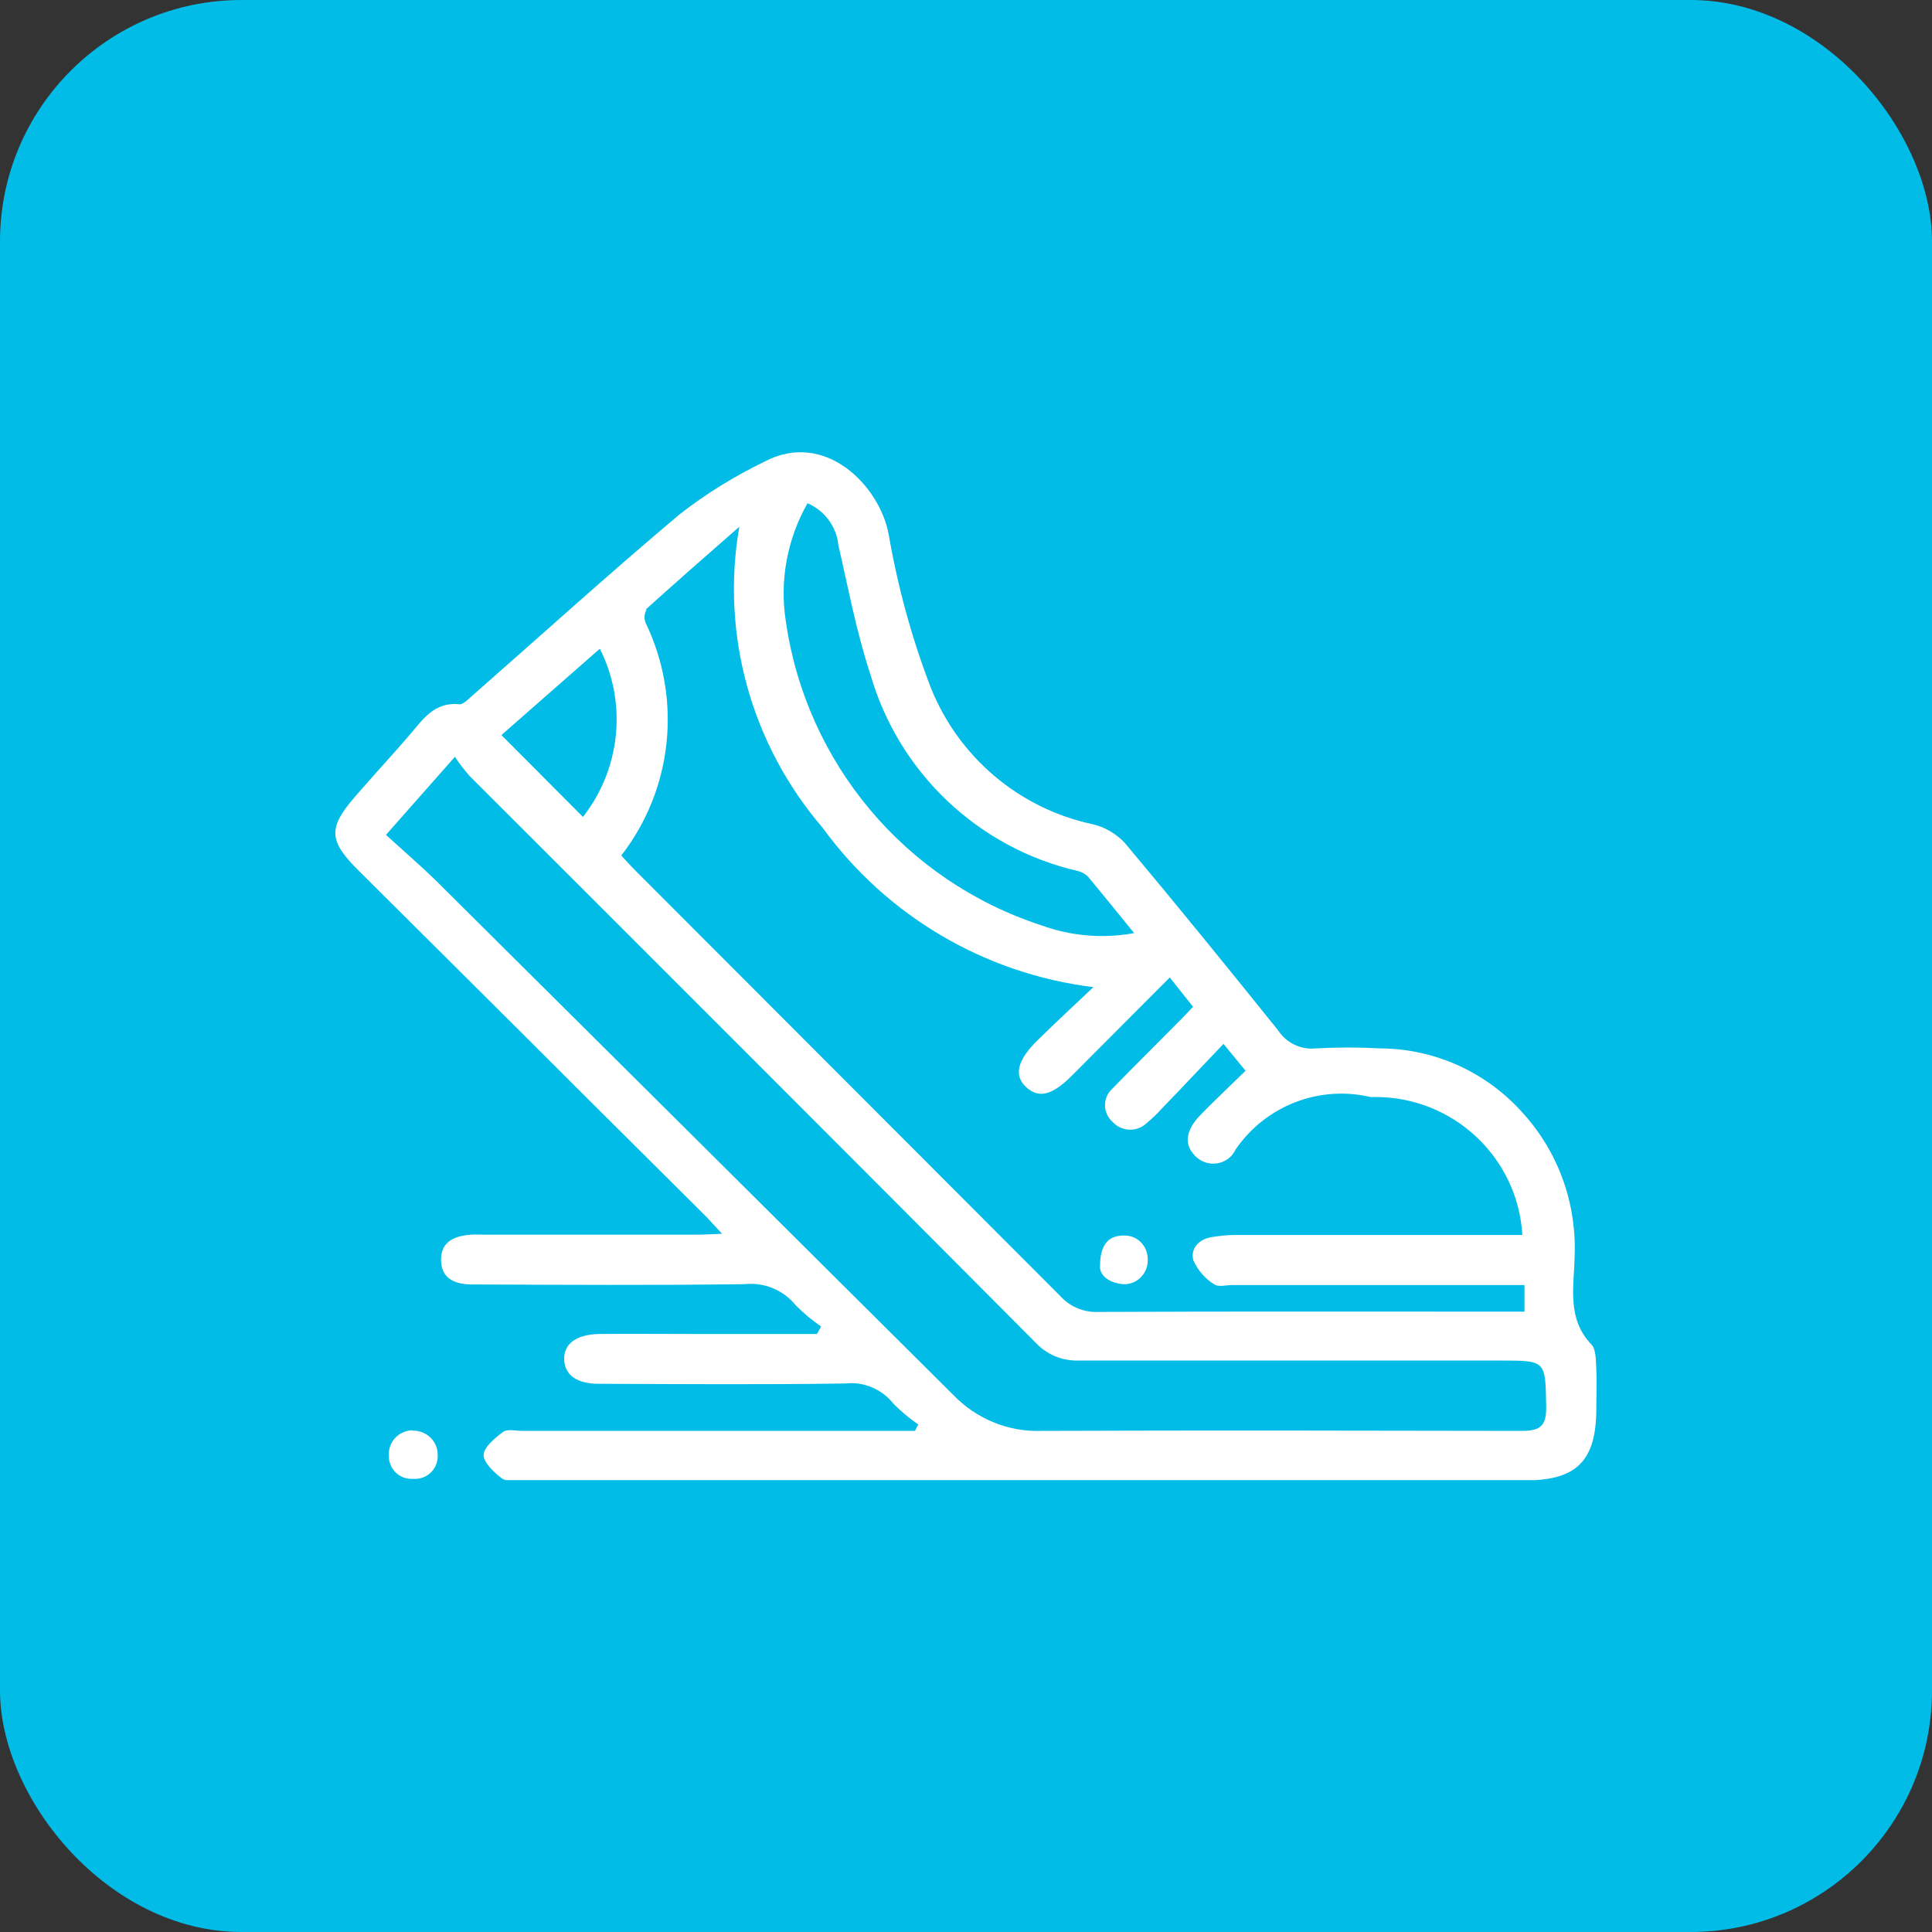 <svg xmlns="http://www.w3.org/2000/svg" xmlns:xlink="http://www.w3.org/1999/xlink" id="Capa_2" viewBox="0 0 64 64"><rect x="0" y="0" width="64" height="64" fill="#333333" stroke="none"/><defs><style>.cls-1{fill:#fff;}.cls-2{fill:#00bce7;}.cls-3{clip-path:url(#clippath);}.cls-4{fill:none;}</style><clipPath id="clippath"><rect class="cls-4" x="11.1" y="14.97" width="41.8" height="34.06"></rect></clipPath></defs><g id="Capa_1-2"><g><g id="icon"><rect id="background-2" class="cls-2" width="64" height="64" rx="8" ry="8"></rect></g><g id="Grupo_130943" transform="translate(0 0)"><g class="cls-3"><g id="Grupo_130942" transform="translate(0 0)"><path id="Trazado_12125" class="cls-1" d="M27.2,43.94c-.3-.2-.58-.44-.84-.7-.41-.51-1.05-.77-1.7-.7-3,.04-6,.02-9.01,.01-.69,0-1.03-.27-1.04-.8s.32-.81,1.01-.85c.15-.01,.3,0,.46,0h7.05c.23,0,.45-.02,.79-.03-.25-.26-.4-.44-.56-.6l-4.02-4c-2.48-2.48-4.97-4.95-7.45-7.42-1.01-1-1.03-1.42-.12-2.47,.58-.67,1.19-1.33,1.77-2,.45-.52,.83-1.14,1.68-1.05,.13,.01,.29-.17,.42-.28,2.29-2.01,4.54-4.05,6.87-6.01,.87-.68,1.81-1.26,2.8-1.74,2.02-1.08,3.84,.8,4.13,2.41,.3,1.73,.76,3.42,1.39,5.06,.92,2.31,2.93,4.01,5.35,4.53,.41,.09,.78,.31,1.07,.61,1.72,2.05,3.4,4.12,5.08,6.21,.27,.42,.75,.66,1.25,.61,.72-.04,1.44-.04,2.15,0,1.83,.01,3.56,.81,4.76,2.19,1.16,1.3,1.75,3,1.67,4.73-.02,.99-.26,2.04,.56,2.89,.16,.17,.14,.54,.16,.81,.02,.43,0,.87,0,1.31,0,1.72-.64,2.38-2.35,2.38H17.32c-.24,0-.54,.05-.7-.07-.26-.2-.61-.53-.6-.78s.38-.56,.65-.76c.15-.1,.42-.03,.64-.03h13c.03-.07,.07-.14,.11-.21-.3-.21-.58-.44-.84-.71-.38-.47-.98-.72-1.58-.65-2.72,.04-5.44,.02-8.16,.01-.72,0-1.12-.28-1.15-.78-.03-.53,.38-.85,1.14-.87,1.04-.01,2.09,0,3.13,0h4.1c.05-.08,.09-.16,.13-.23m-5.77-23.77c-.08,.14-.09,.3-.03,.45,1.21,2.51,.9,5.5-.81,7.7,.15,.16,.3,.33,.46,.49,4.7,4.71,9.41,9.42,14.1,14.12,.32,.35,.78,.53,1.25,.51,4.44-.02,8.88-.01,13.31-.01h.8v-.88h-9.69c-.2,0-.45,.07-.58-.02-.31-.19-.55-.47-.7-.8-.1-.38,.17-.7,.61-.77,.26-.04,.51-.07,.77-.07,2.94,0,5.87,0,8.81,0h.71c-.15-2.58-2.31-4.59-4.9-4.57h-.13c-1.7-.4-3.48,.29-4.47,1.74-.19,.41-.68,.58-1.09,.39-.1-.05-.19-.11-.26-.19-.37-.38-.3-.85,.2-1.36,.47-.48,.96-.94,1.48-1.45l-.73-.89c-.72,.75-1.38,1.46-2.06,2.16-.14,.16-.3,.31-.47,.45-.31,.31-.81,.31-1.12,0-.02-.02-.03-.03-.05-.05-.3-.29-.3-.77,0-1.06,.02-.02,.03-.03,.05-.05,.74-.76,1.5-1.51,2.25-2.27,.12-.12,.24-.25,.39-.41l-.77-.97c-1.1,1.1-2.15,2.16-3.21,3.22-.68,.69-1.13,.8-1.55,.41s-.28-.9,.37-1.54c.57-.56,1.16-1.11,1.86-1.77-3.59-.44-6.84-2.35-8.97-5.28-2.36-2.75-3.38-6.4-2.76-9.97-1.04,.91-2.08,1.82-3.11,2.75m-8.59,7.46c.57,.52,1.14,1.01,1.68,1.54,5.71,5.67,11.41,11.34,17.11,17.01,.76,.79,1.82,1.23,2.92,1.19,5.31-.02,10.61-.01,15.92,0,.64,0,.81-.2,.8-.82-.03-1.51,0-1.51-1.51-1.51-4.65,0-9.31,0-13.96,0-.54,.02-1.07-.19-1.44-.59-6.24-6.27-12.5-12.53-18.76-18.78-.17-.2-.34-.41-.48-.63-.8,.91-1.48,1.67-2.27,2.57m13.23-7.07c.67,4.7,3.95,8.61,8.46,10.08,.98,.36,2.05,.45,3.08,.26-.54-.66-1.02-1.26-1.52-1.86-.09-.09-.2-.16-.32-.19-3.32-.76-5.96-3.26-6.9-6.53-.46-1.39-.73-2.85-1.06-4.28-.06-.61-.46-1.14-1.02-1.38-.67,1.18-.93,2.56-.72,3.9m-6.71,6.48c1.24-1.59,1.46-3.76,.55-5.56l-3.26,2.86,2.7,2.71"></path><path id="Trazado_12126" class="cls-1" d="M13.66,47.38c-.45,.01-.8,.38-.78,.83v.02c0,.42,.33,.76,.75,.76,.04,0,.08,0,.12,0,.42,0,.75-.34,.75-.75,0-.02,0-.03,0-.05,0-.45-.37-.8-.82-.8h-.02"></path><path id="Trazado_12127" class="cls-1" d="M36.44,41.99c.01,.26,.29,.51,.77,.55,.43,.02,.79-.32,.81-.75,0-.03,0-.05,0-.08,0-.42-.32-.77-.74-.78-.04,0-.07,0-.11,0-.47,.02-.74,.32-.73,1.06"></path></g></g></g></g></g></svg>